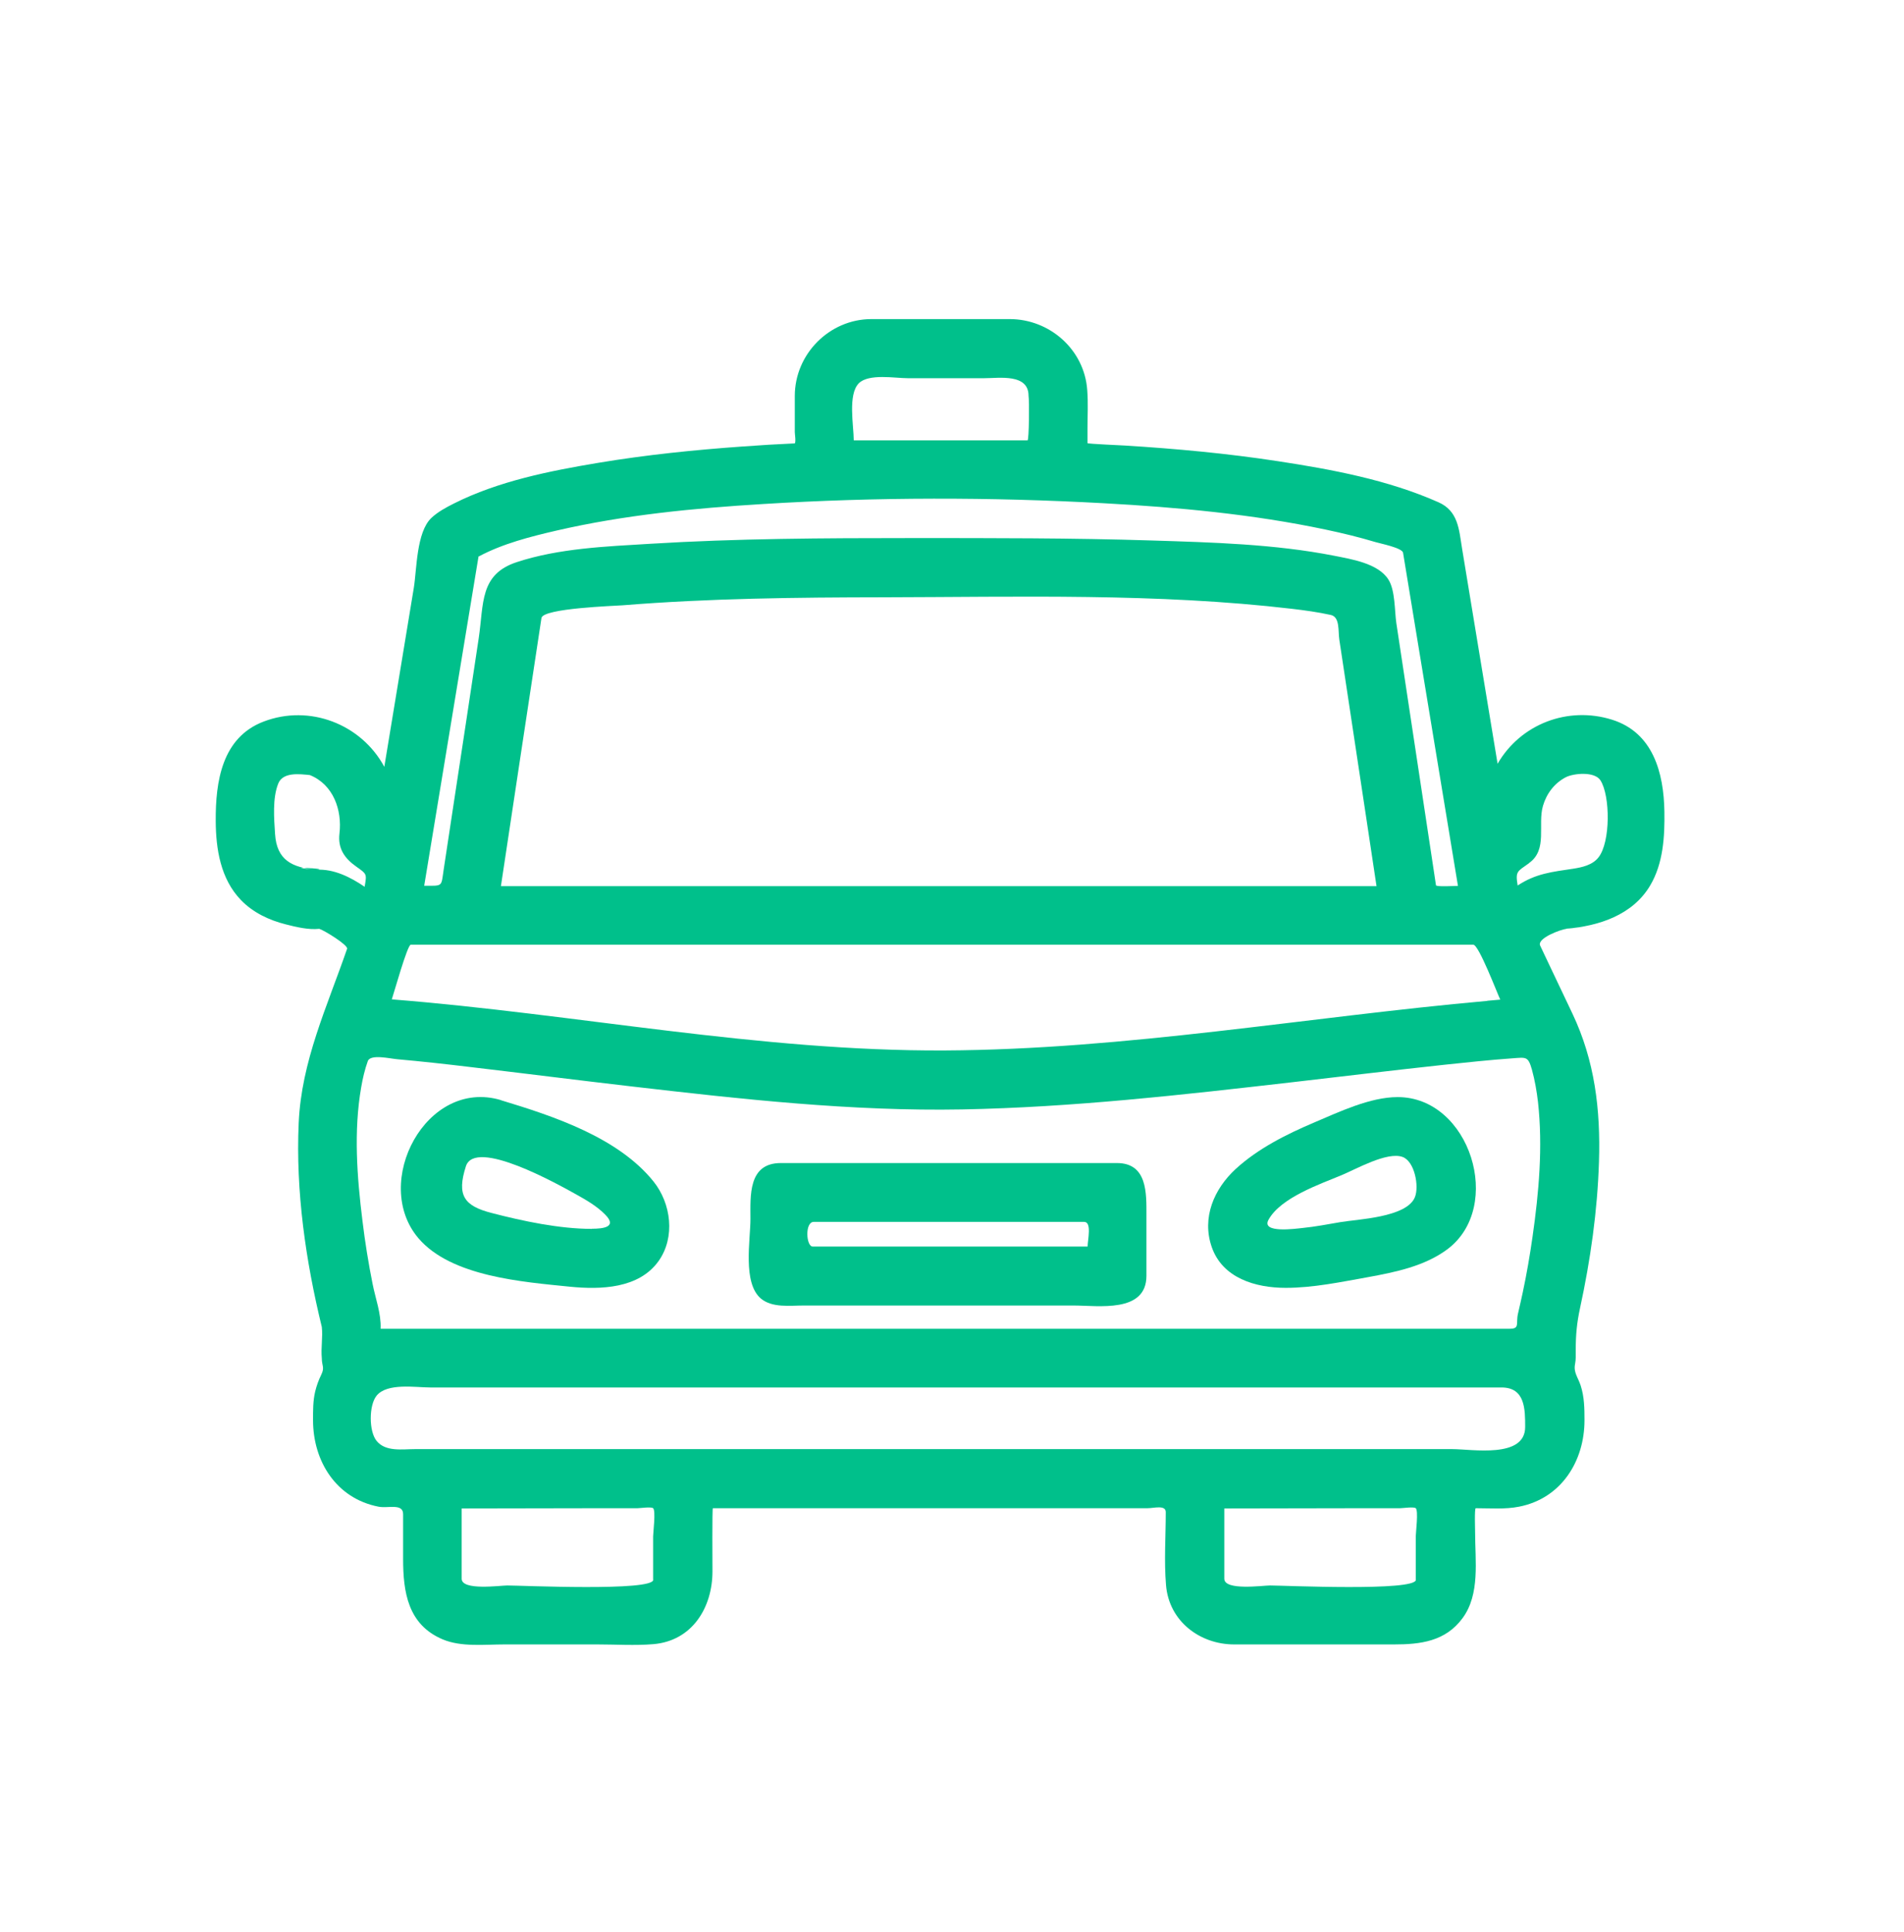 <?xml version="1.0" encoding="UTF-8"?><svg id="a" xmlns="http://www.w3.org/2000/svg" viewBox="0 0 149.87 152.03"><defs><style>.b{fill:#00c08b;stroke-width:0px;}</style></defs><path class="b" d="M123.27,73.08c2.56-.2,5.24-1.07,6.62-3.4,1.03-1.74,1.15-3.84,1.12-5.82-.05-3.05-.89-6.22-4.13-7.23-3.46-1.08-7.18.33-9,3.47-.58-3.51-1.16-7.02-1.74-10.53-.35-2.14-.71-4.29-1.06-6.43-.24-1.47-.29-2.93-1.86-3.62-3.97-1.76-8.38-2.58-12.64-3.23-3.98-.61-8-.98-12.02-1.23-.28-.02-2.96-.13-2.96-.19v-1.13c0-1.01.06-2.03-.02-3.04-.22-3.18-2.95-5.59-6.1-5.59h-10.89c-3.3,0-6.03,2.75-6.03,6.05v2.84c0,.15.1.76,0,.89-1.35.06-2.7.14-4.05.24-3.82.27-7.64.66-11.42,1.29-3.83.64-7.86,1.44-11.36,3.2-.62.31-1.27.66-1.78,1.14-1.18,1.13-1.14,4.04-1.38,5.51-.77,4.69-1.55,9.38-2.32,14.07-1.82-3.37-5.89-4.94-9.5-3.56-3.28,1.25-3.79,4.72-3.77,7.82.01,2.21.38,4.56,1.98,6.22.95.99,2.22,1.59,3.54,1.92.82.21,1.78.44,2.63.35.34.09,2.29,1.28,2.19,1.57-1.57,4.55-3.6,8.85-3.81,13.72-.24,5.36.55,10.84,1.82,16.04.09.81-.08,1.64,0,2.45,0,.62.24.72-.04,1.3-.21.42-.37.87-.48,1.32-.18.75-.17,1.51-.17,2.27,0,3.22,1.82,6.15,5.15,6.8.76.15,1.94-.29,1.94.59v3.52c0,2.6.37,5.17,3.11,6.33,1.47.62,3.3.4,4.86.4h7.34c1.44,0,2.93.1,4.37-.02,3.08-.25,4.67-2.89,4.67-5.73,0-.44-.03-4.97.03-4.97h34.22c.5,0,1.43-.28,1.43.31,0,1.9-.14,3.85.02,5.74.23,2.83,2.65,4.67,5.37,4.67h12.56c2.09,0,4.07-.23,5.42-2.08,1.38-1.88.98-4.51.98-6.71,0-.18-.06-1.93.05-1.93,1.12,0,2.3.1,3.41-.12,3.32-.65,5.15-3.58,5.15-6.8,0-.93-.01-1.83-.3-2.73-.22-.67-.58-1.03-.44-1.71.07-.35.05-.74.05-1.09,0-1.2.09-2.15.34-3.3.82-3.78,1.37-7.65,1.49-11.52.13-4.09-.33-7.94-2.09-11.65-.6-1.27-1.21-2.54-1.81-3.81-.24-.51-.49-1.03-.73-1.54-.27-.57,1.61-1.28,2.09-1.32,7.96-.63-.13,0,0,0ZM120.36,67.91c1.48-1.05.66-3,1.09-4.49.28-.97.9-1.79,1.8-2.26.6-.31,2.27-.48,2.73.25.77,1.21.8,4.85-.16,6.06-.47.6-1.28.78-2,.89-1.65.25-2.92.37-4.36,1.32-.19-1.14-.03-1.09.9-1.76ZM29.96,104.54c.05-1.16-.41-2.38-.63-3.5-.33-1.65-.6-3.31-.8-4.98-.43-3.45-.7-7.06-.1-10.5.12-.7.28-1.39.52-2.06.2-.57,1.74-.2,2.31-.15,1.91.17,3.81.38,5.72.61,4.25.5,8.49,1.04,12.73,1.53,8.62,1,17.33,1.97,26.02,1.81,8.69-.16,17.36-1.15,25.99-2.14,3.98-.46,7.95-.94,11.93-1.37,1.79-.19,3.58-.38,5.38-.51,1.1-.08,1.25-.17,1.55.88.23.84.38,1.7.48,2.56.39,3.52.07,7.12-.43,10.6-.21,1.47-.46,2.93-.77,4.38-.12.55-.24,1.1-.37,1.65-.19.78.17,1.21-.65,1.21H29.96ZM117.07,78.76c-14.23,1.27-28.4,3.83-42.73,3.9-14.61.07-28.99-2.87-43.5-4.02.16-.47,1.23-4.3,1.49-4.3h83.64c.43,0,1.9,3.87,2.12,4.32-.34.03-.68.06-1.02.09ZM39.43,69.72c1.06-7.03,2.12-14.06,3.19-21.09.12-.77,5.78-.95,6.4-1,6.81-.55,13.67-.62,20.5-.63,10.71-.02,21.55-.34,32.2.91,1.01.12,2.03.26,3.03.48.73.16.57,1.26.67,1.93.69,4.54,1.37,9.09,2.06,13.63.29,1.93.58,3.85.87,5.78H39.43ZM67.2,34.64c0-1.14-.48-3.59.4-4.48.78-.78,2.86-.4,3.83-.4h6.07c1.14,0,3.46-.38,3.46,1.38.07.4.04,3.51-.08,3.51h-13.68ZM37.68,43.79c1.89-1.01,4.06-1.56,6.13-2.04,5.33-1.23,10.82-1.76,16.27-2.09,8.91-.55,17.9-.55,26.81-.06,5.84.32,11.71.86,17.44,2.07,1.33.28,2.65.6,3.95.99.36.11,2.1.45,2.16.84.42,2.57.85,5.15,1.27,7.72,1.02,6.16,2.03,12.33,3.05,18.49-.22,0-1.71.09-1.73-.05-.06-.4-.12-.8-.18-1.2-.28-1.87-.57-3.75-.85-5.62-.7-4.6-1.39-9.21-2.09-13.81-.14-.93-.08-2.57-.62-3.42-.81-1.29-2.94-1.61-4.28-1.88-4.7-.92-9.59-1.05-14.36-1.2-6.3-.2-12.61-.19-18.92-.19-6.85,0-13.71.03-20.55.45-3.46.21-7.17.35-10.49,1.44-2.96.96-2.6,3.27-3.01,6-.66,4.38-1.32,8.76-1.99,13.14-.26,1.69-.51,3.39-.77,5.08-.2,1.35-.04,1.25-1.53,1.25,1.43-8.64,2.85-17.29,4.28-25.93ZM24.91,68.44c-1.93-.17-3.13-.76-3.26-2.82-.08-1.23-.21-2.8.25-3.96.37-.93,1.7-.75,2.49-.67,1.84.74,2.55,2.74,2.33,4.6-.14,1.18.4,1.95,1.32,2.6.84.6.84.56.66,1.59-1.1-.75-2.42-1.42-3.79-1.34-3.26-.29,1.28-.08,0,0ZM51.42,124.31c0,.93-10.39.45-11.49.45-.55,0-3.59.43-3.59-.53v-5.53s10.25-.02,11.07-.02h2.77c.19,0,1.08-.13,1.23,0,.22.2,0,1.92,0,2.22v3.42ZM111.45,124.31c0,.93-10.39.45-11.49.45-.55,0-3.59.43-3.59-.53v-5.53s10.25-.02,11.07-.02h2.77c.19,0,1.08-.13,1.23,0,.22.2,0,1.92,0,2.22v3.42ZM120.05,112.29c0,2.5-4.19,1.74-5.74,1.74H32.67c-1,0-2.32.23-3.03-.65-.61-.76-.61-2.79,0-3.55.83-1.03,3.06-.65,4.22-.65h84.33c1.87,0,1.86,1.73,1.86,3.12Z"/><path class="b" d="M87.93,91.52h-26.47c-2.59,0-2.39,2.59-2.39,4.4,0,1.66-.63,5.03.82,6.26.89.75,2.29.55,3.37.55h21.24c1.93,0,5.74.62,5.74-2.34v-4.76c0-1.7.09-4.11-2.32-4.11ZM85.61,98.09h-21.64c-.52,0-.63-1.94.08-1.94h21.29c.62,0,.27,1.44.27,1.94Z"/><path class="b" d="M110.01,86.33c-2.17,0-4.61,1.17-6.57,2-2.19.93-4.41,2.04-6.18,3.66-1.7,1.57-2.68,3.83-1.88,6.14.85,2.45,3.45,3.21,5.82,3.21,2.17,0,4.34-.46,6.47-.84,2.14-.39,4.46-.86,6.25-2.19,4.49-3.35,1.79-11.98-3.9-11.98ZM105.5,96.17c-.99.17-1.97.36-2.97.46-.5.05-3.29.45-2.68-.65.97-1.75,4.06-2.8,5.76-3.51,1.13-.47,3.58-1.87,4.79-1.43.95.34,1.32,2.31.97,3.17-.65,1.6-4.54,1.73-5.87,1.96Z"/><path class="b" d="M39.44,86.57c-5.89-1.77-10.23,6.5-6.5,10.87,2.58,3.02,8.2,3.43,11.92,3.81,2.41.24,5.43.16,6.98-2.02,1.33-1.87.99-4.53-.4-6.26-2.79-3.47-7.89-5.15-12-6.39-.54-.16,3.62,1.09,0,0ZM46.59,96.7c-2.55,0-5.43-.61-7.89-1.25-2.18-.56-2.76-1.39-2.03-3.67.72-2.27,7.32,1.45,8.67,2.2.81.45,1.66.94,2.31,1.61.95.97-.17,1.1-1.06,1.1Z"/></svg>